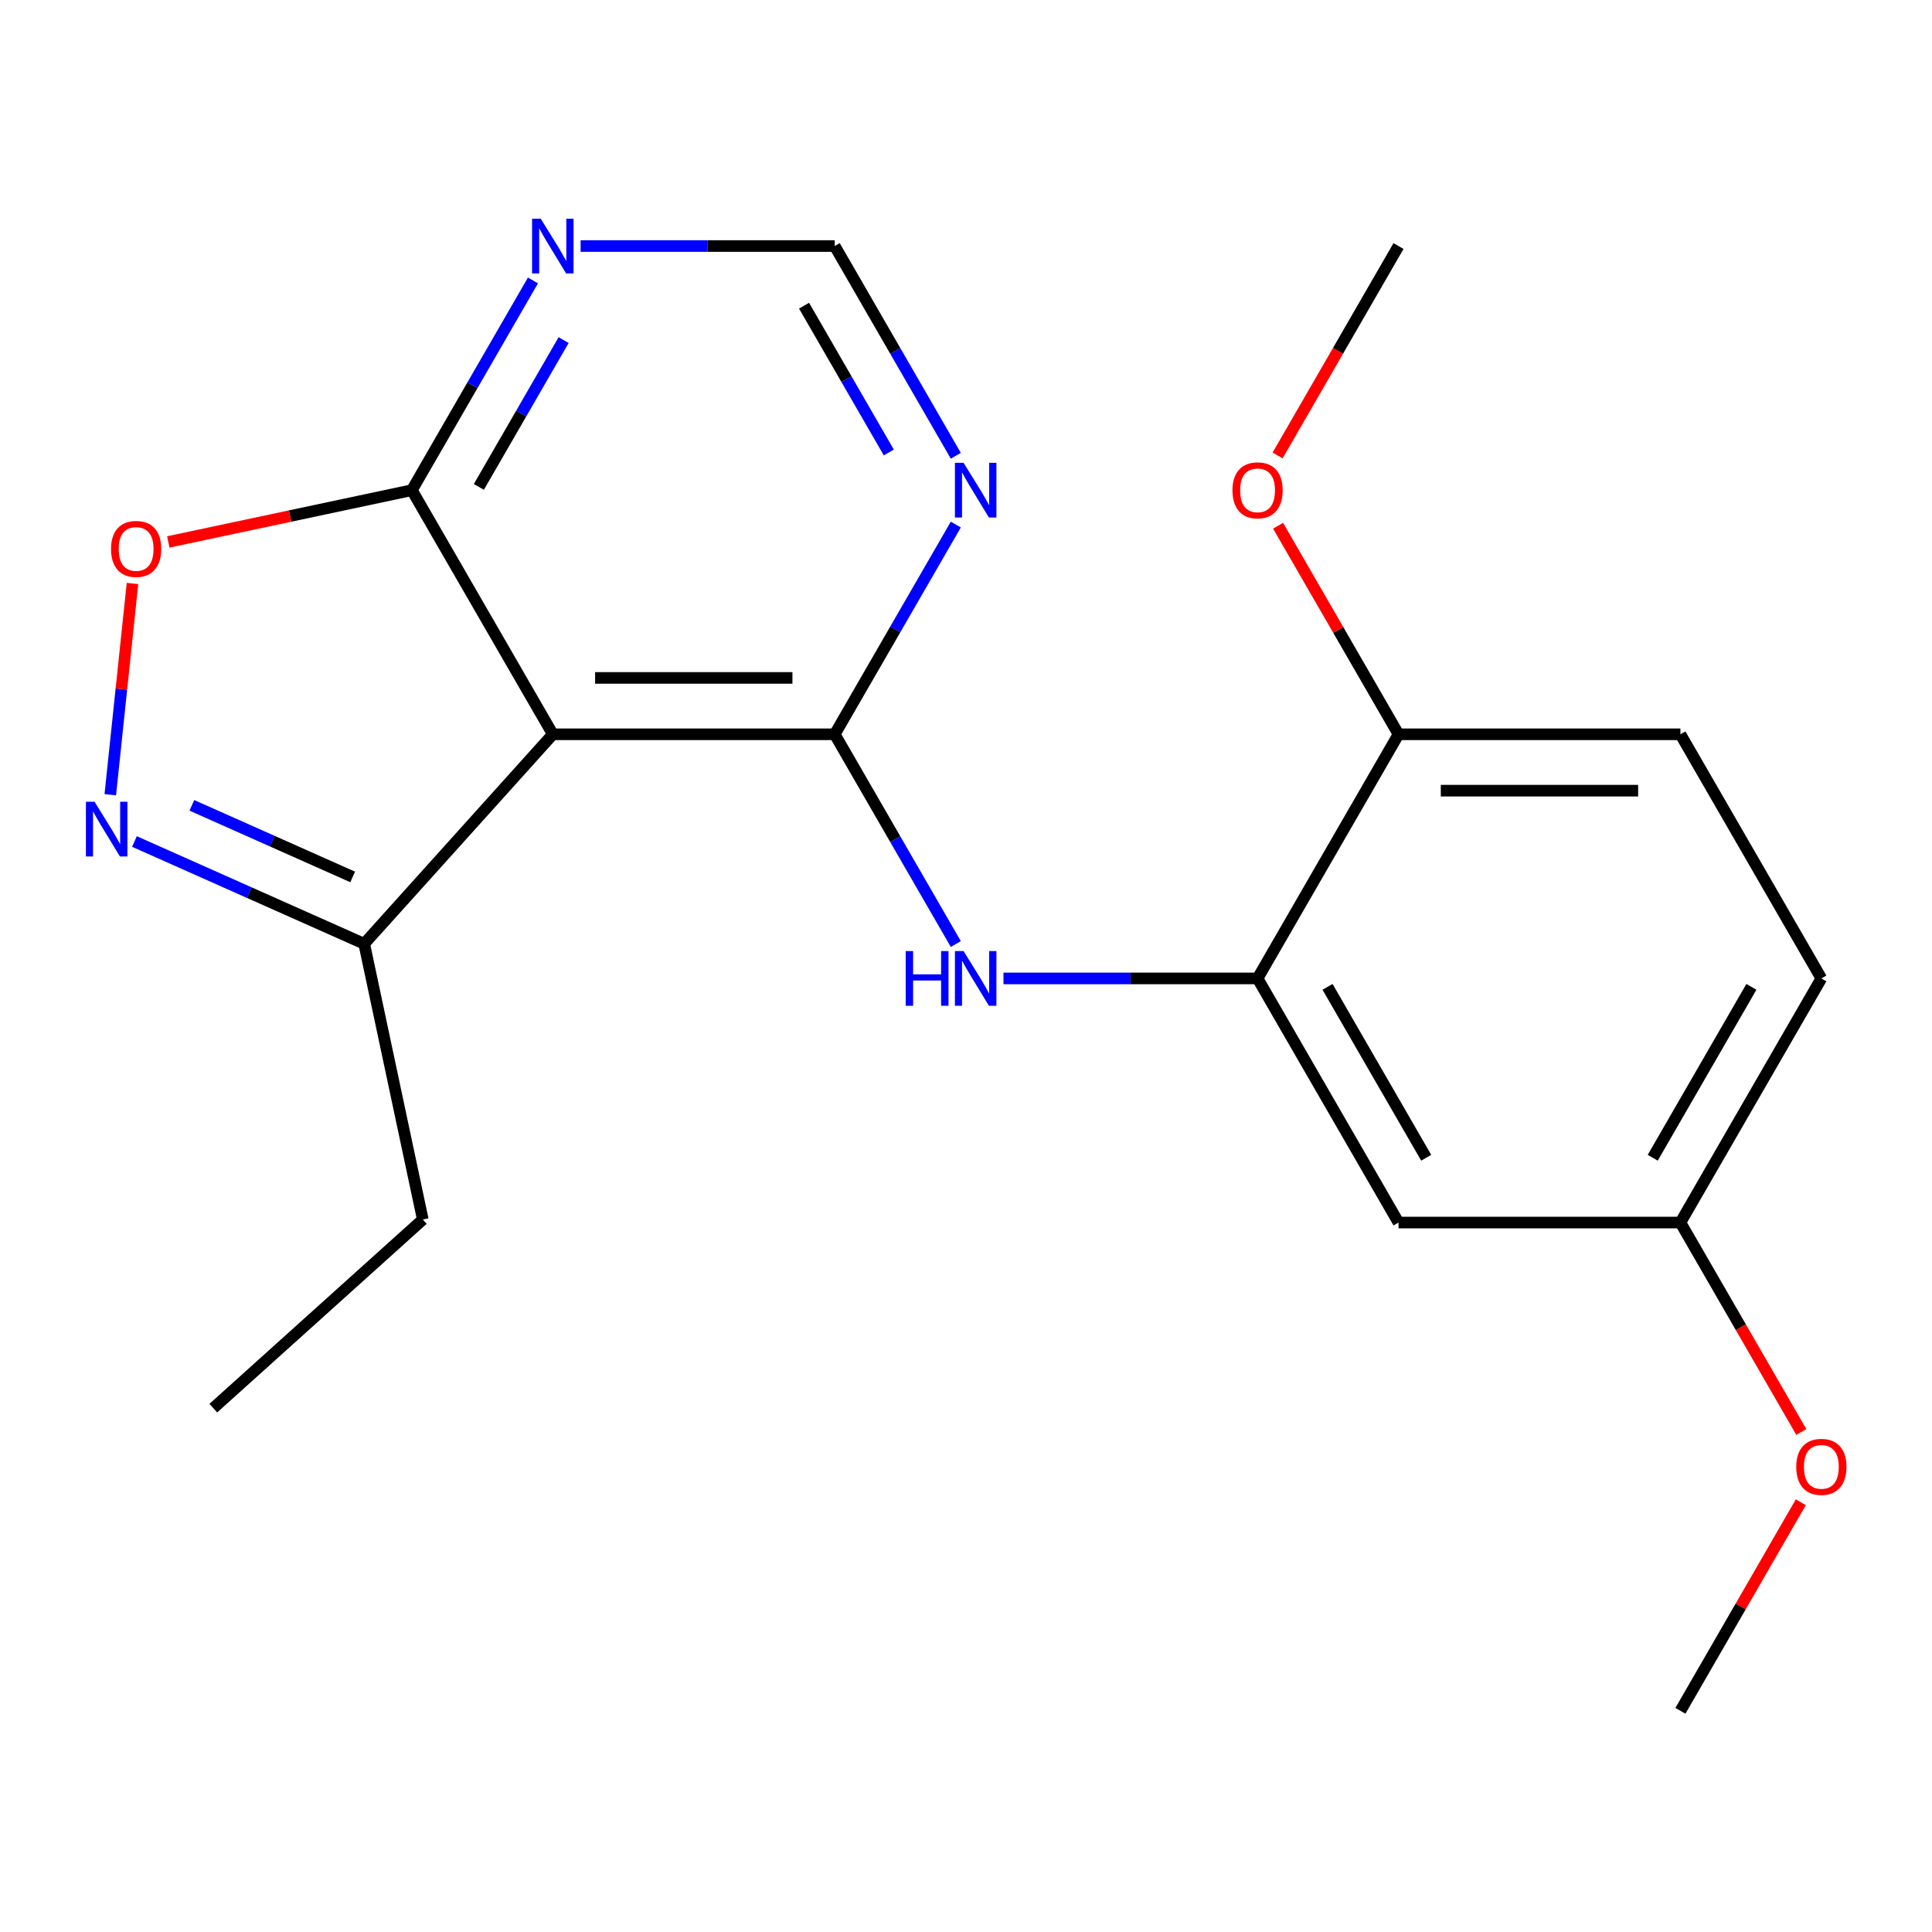 <?xml version='1.0' encoding='iso-8859-1'?>
<svg version='1.1' baseProfile='full'
              xmlns='http://www.w3.org/2000/svg'
                      xmlns:rdkit='http://www.rdkit.org/xml'
                      xmlns:xlink='http://www.w3.org/1999/xlink'
                  xml:space='preserve'
width='1000px' height='1000px' viewBox='0 0 1000 1000'>
<!-- END OF HEADER -->
<rect style='opacity:1.0;fill:#FFFFFF;stroke:none' width='1000' height='1000' x='0' y='0'> </rect>
<path class='bond-0' d='M 432.05,380.071 L 286.14,380.071' style='fill:none;fill-rule:evenodd;stroke:#000000;stroke-width:6px;stroke-linecap:butt;stroke-linejoin:miter;stroke-opacity:1' />
<path class='bond-0' d='M 410.164,350.889 L 308.027,350.889' style='fill:none;fill-rule:evenodd;stroke:#000000;stroke-width:6px;stroke-linecap:butt;stroke-linejoin:miter;stroke-opacity:1' />
<path class='bond-2' d='M 432.05,380.071 L 463.387,434.348' style='fill:none;fill-rule:evenodd;stroke:#000000;stroke-width:6px;stroke-linecap:butt;stroke-linejoin:miter;stroke-opacity:1' />
<path class='bond-2' d='M 463.387,434.348 L 494.724,488.625' style='fill:none;fill-rule:evenodd;stroke:#0000FF;stroke-width:6px;stroke-linecap:butt;stroke-linejoin:miter;stroke-opacity:1' />
<path class='bond-5' d='M 432.05,380.071 L 463.387,325.795' style='fill:none;fill-rule:evenodd;stroke:#000000;stroke-width:6px;stroke-linecap:butt;stroke-linejoin:miter;stroke-opacity:1' />
<path class='bond-5' d='M 463.387,325.795 L 494.724,271.518' style='fill:none;fill-rule:evenodd;stroke:#0000FF;stroke-width:6px;stroke-linecap:butt;stroke-linejoin:miter;stroke-opacity:1' />
<path class='bond-3' d='M 286.14,380.071 L 213.186,253.71' style='fill:none;fill-rule:evenodd;stroke:#000000;stroke-width:6px;stroke-linecap:butt;stroke-linejoin:miter;stroke-opacity:1' />
<path class='bond-7' d='M 286.14,380.071 L 188.508,488.503' style='fill:none;fill-rule:evenodd;stroke:#000000;stroke-width:6px;stroke-linecap:butt;stroke-linejoin:miter;stroke-opacity:1' />
<path class='bond-1' d='M 69.601,435.562 L 129.054,462.033' style='fill:none;fill-rule:evenodd;stroke:#0000FF;stroke-width:6px;stroke-linecap:butt;stroke-linejoin:miter;stroke-opacity:1' />
<path class='bond-1' d='M 129.054,462.033 L 188.508,488.503' style='fill:none;fill-rule:evenodd;stroke:#000000;stroke-width:6px;stroke-linecap:butt;stroke-linejoin:miter;stroke-opacity:1' />
<path class='bond-1' d='M 99.306,416.845 L 140.924,435.374' style='fill:none;fill-rule:evenodd;stroke:#0000FF;stroke-width:6px;stroke-linecap:butt;stroke-linejoin:miter;stroke-opacity:1' />
<path class='bond-1' d='M 140.924,435.374 L 182.541,453.903' style='fill:none;fill-rule:evenodd;stroke:#000000;stroke-width:6px;stroke-linecap:butt;stroke-linejoin:miter;stroke-opacity:1' />
<path class='bond-22' d='M 57.084,411.349 L 62.831,356.678' style='fill:none;fill-rule:evenodd;stroke:#0000FF;stroke-width:6px;stroke-linecap:butt;stroke-linejoin:miter;stroke-opacity:1' />
<path class='bond-22' d='M 62.831,356.678 L 68.577,302.006' style='fill:none;fill-rule:evenodd;stroke:#FF0000;stroke-width:6px;stroke-linecap:butt;stroke-linejoin:miter;stroke-opacity:1' />
<path class='bond-6' d='M 519.393,506.433 L 585.154,506.433' style='fill:none;fill-rule:evenodd;stroke:#0000FF;stroke-width:6px;stroke-linecap:butt;stroke-linejoin:miter;stroke-opacity:1' />
<path class='bond-6' d='M 585.154,506.433 L 650.915,506.433' style='fill:none;fill-rule:evenodd;stroke:#000000;stroke-width:6px;stroke-linecap:butt;stroke-linejoin:miter;stroke-opacity:1' />
<path class='bond-4' d='M 213.186,253.71 L 150.149,267.109' style='fill:none;fill-rule:evenodd;stroke:#000000;stroke-width:6px;stroke-linecap:butt;stroke-linejoin:miter;stroke-opacity:1' />
<path class='bond-4' d='M 150.149,267.109 L 87.112,280.508' style='fill:none;fill-rule:evenodd;stroke:#FF0000;stroke-width:6px;stroke-linecap:butt;stroke-linejoin:miter;stroke-opacity:1' />
<path class='bond-21' d='M 213.186,253.71 L 244.522,199.433' style='fill:none;fill-rule:evenodd;stroke:#000000;stroke-width:6px;stroke-linecap:butt;stroke-linejoin:miter;stroke-opacity:1' />
<path class='bond-21' d='M 244.522,199.433 L 275.859,145.156' style='fill:none;fill-rule:evenodd;stroke:#0000FF;stroke-width:6px;stroke-linecap:butt;stroke-linejoin:miter;stroke-opacity:1' />
<path class='bond-21' d='M 247.859,252.018 L 269.795,214.024' style='fill:none;fill-rule:evenodd;stroke:#000000;stroke-width:6px;stroke-linecap:butt;stroke-linejoin:miter;stroke-opacity:1' />
<path class='bond-21' d='M 269.795,214.024 L 291.73,176.03' style='fill:none;fill-rule:evenodd;stroke:#0000FF;stroke-width:6px;stroke-linecap:butt;stroke-linejoin:miter;stroke-opacity:1' />
<path class='bond-10' d='M 494.724,235.902 L 463.387,181.625' style='fill:none;fill-rule:evenodd;stroke:#0000FF;stroke-width:6px;stroke-linecap:butt;stroke-linejoin:miter;stroke-opacity:1' />
<path class='bond-10' d='M 463.387,181.625 L 432.05,127.349' style='fill:none;fill-rule:evenodd;stroke:#000000;stroke-width:6px;stroke-linecap:butt;stroke-linejoin:miter;stroke-opacity:1' />
<path class='bond-10' d='M 460.05,234.21 L 438.115,196.216' style='fill:none;fill-rule:evenodd;stroke:#0000FF;stroke-width:6px;stroke-linecap:butt;stroke-linejoin:miter;stroke-opacity:1' />
<path class='bond-10' d='M 438.115,196.216 L 416.179,158.223' style='fill:none;fill-rule:evenodd;stroke:#000000;stroke-width:6px;stroke-linecap:butt;stroke-linejoin:miter;stroke-opacity:1' />
<path class='bond-9' d='M 650.915,506.433 L 723.869,632.794' style='fill:none;fill-rule:evenodd;stroke:#000000;stroke-width:6px;stroke-linecap:butt;stroke-linejoin:miter;stroke-opacity:1' />
<path class='bond-9' d='M 687.13,510.796 L 738.198,599.249' style='fill:none;fill-rule:evenodd;stroke:#000000;stroke-width:6px;stroke-linecap:butt;stroke-linejoin:miter;stroke-opacity:1' />
<path class='bond-11' d='M 650.915,506.433 L 723.869,380.071' style='fill:none;fill-rule:evenodd;stroke:#000000;stroke-width:6px;stroke-linecap:butt;stroke-linejoin:miter;stroke-opacity:1' />
<path class='bond-17' d='M 188.508,488.503 L 218.844,631.225' style='fill:none;fill-rule:evenodd;stroke:#000000;stroke-width:6px;stroke-linecap:butt;stroke-linejoin:miter;stroke-opacity:1' />
<path class='bond-8' d='M 300.528,127.349 L 366.289,127.349' style='fill:none;fill-rule:evenodd;stroke:#0000FF;stroke-width:6px;stroke-linecap:butt;stroke-linejoin:miter;stroke-opacity:1' />
<path class='bond-8' d='M 366.289,127.349 L 432.05,127.349' style='fill:none;fill-rule:evenodd;stroke:#000000;stroke-width:6px;stroke-linecap:butt;stroke-linejoin:miter;stroke-opacity:1' />
<path class='bond-13' d='M 723.869,632.794 L 869.779,632.794' style='fill:none;fill-rule:evenodd;stroke:#000000;stroke-width:6px;stroke-linecap:butt;stroke-linejoin:miter;stroke-opacity:1' />
<path class='bond-12' d='M 723.869,380.071 L 869.779,380.071' style='fill:none;fill-rule:evenodd;stroke:#000000;stroke-width:6px;stroke-linecap:butt;stroke-linejoin:miter;stroke-opacity:1' />
<path class='bond-12' d='M 745.756,409.253 L 847.893,409.253' style='fill:none;fill-rule:evenodd;stroke:#000000;stroke-width:6px;stroke-linecap:butt;stroke-linejoin:miter;stroke-opacity:1' />
<path class='bond-15' d='M 723.869,380.071 L 692.706,326.095' style='fill:none;fill-rule:evenodd;stroke:#000000;stroke-width:6px;stroke-linecap:butt;stroke-linejoin:miter;stroke-opacity:1' />
<path class='bond-15' d='M 692.706,326.095 L 661.542,272.118' style='fill:none;fill-rule:evenodd;stroke:#FF0000;stroke-width:6px;stroke-linecap:butt;stroke-linejoin:miter;stroke-opacity:1' />
<path class='bond-14' d='M 869.779,380.071 L 942.734,506.433' style='fill:none;fill-rule:evenodd;stroke:#000000;stroke-width:6px;stroke-linecap:butt;stroke-linejoin:miter;stroke-opacity:1' />
<path class='bond-16' d='M 869.779,632.794 L 901.07,686.991' style='fill:none;fill-rule:evenodd;stroke:#000000;stroke-width:6px;stroke-linecap:butt;stroke-linejoin:miter;stroke-opacity:1' />
<path class='bond-16' d='M 901.07,686.991 L 932.36,741.188' style='fill:none;fill-rule:evenodd;stroke:#FF0000;stroke-width:6px;stroke-linecap:butt;stroke-linejoin:miter;stroke-opacity:1' />
<path class='bond-23' d='M 869.779,632.794 L 942.734,506.433' style='fill:none;fill-rule:evenodd;stroke:#000000;stroke-width:6px;stroke-linecap:butt;stroke-linejoin:miter;stroke-opacity:1' />
<path class='bond-23' d='M 855.45,599.249 L 906.518,510.796' style='fill:none;fill-rule:evenodd;stroke:#000000;stroke-width:6px;stroke-linecap:butt;stroke-linejoin:miter;stroke-opacity:1' />
<path class='bond-18' d='M 661.288,235.742 L 692.579,181.545' style='fill:none;fill-rule:evenodd;stroke:#FF0000;stroke-width:6px;stroke-linecap:butt;stroke-linejoin:miter;stroke-opacity:1' />
<path class='bond-18' d='M 692.579,181.545 L 723.869,127.349' style='fill:none;fill-rule:evenodd;stroke:#000000;stroke-width:6px;stroke-linecap:butt;stroke-linejoin:miter;stroke-opacity:1' />
<path class='bond-19' d='M 932.106,777.563 L 900.943,831.54' style='fill:none;fill-rule:evenodd;stroke:#FF0000;stroke-width:6px;stroke-linecap:butt;stroke-linejoin:miter;stroke-opacity:1' />
<path class='bond-19' d='M 900.943,831.54 L 869.779,885.517' style='fill:none;fill-rule:evenodd;stroke:#000000;stroke-width:6px;stroke-linecap:butt;stroke-linejoin:miter;stroke-opacity:1' />
<path class='bond-20' d='M 218.844,631.225 L 110.412,728.857' style='fill:none;fill-rule:evenodd;stroke:#000000;stroke-width:6px;stroke-linecap:butt;stroke-linejoin:miter;stroke-opacity:1' />
<path  class='atom-2' d='M 48.953 414.997
L 58.233 429.997
Q 59.153 431.477, 60.633 434.157
Q 62.113 436.837, 62.193 436.997
L 62.193 414.997
L 65.953 414.997
L 65.953 443.317
L 62.073 443.317
L 52.113 426.917
Q 50.953 424.997, 49.713 422.797
Q 48.513 420.597, 48.153 419.917
L 48.153 443.317
L 44.473 443.317
L 44.473 414.997
L 48.953 414.997
' fill='#0000FF'/>
<path  class='atom-3' d='M 468.785 492.273
L 472.625 492.273
L 472.625 504.313
L 487.105 504.313
L 487.105 492.273
L 490.945 492.273
L 490.945 520.593
L 487.105 520.593
L 487.105 507.513
L 472.625 507.513
L 472.625 520.593
L 468.785 520.593
L 468.785 492.273
' fill='#0000FF'/>
<path  class='atom-3' d='M 498.745 492.273
L 508.025 507.273
Q 508.945 508.753, 510.425 511.433
Q 511.905 514.113, 511.985 514.273
L 511.985 492.273
L 515.745 492.273
L 515.745 520.593
L 511.865 520.593
L 501.905 504.193
Q 500.745 502.273, 499.505 500.073
Q 498.305 497.873, 497.945 497.193
L 497.945 520.593
L 494.265 520.593
L 494.265 492.273
L 498.745 492.273
' fill='#0000FF'/>
<path  class='atom-5' d='M 57.465 284.126
Q 57.465 277.326, 60.825 273.526
Q 64.184 269.726, 70.465 269.726
Q 76.745 269.726, 80.105 273.526
Q 83.465 277.326, 83.465 284.126
Q 83.465 291.006, 80.064 294.926
Q 76.665 298.806, 70.465 298.806
Q 64.225 298.806, 60.825 294.926
Q 57.465 291.046, 57.465 284.126
M 70.465 295.606
Q 74.784 295.606, 77.105 292.726
Q 79.465 289.806, 79.465 284.126
Q 79.465 278.566, 77.105 275.766
Q 74.784 272.926, 70.465 272.926
Q 66.144 272.926, 63.785 275.726
Q 61.465 278.526, 61.465 284.126
Q 61.465 289.846, 63.785 292.726
Q 66.144 295.606, 70.465 295.606
' fill='#FF0000'/>
<path  class='atom-6' d='M 498.745 239.55
L 508.025 254.55
Q 508.945 256.03, 510.425 258.71
Q 511.905 261.39, 511.985 261.55
L 511.985 239.55
L 515.745 239.55
L 515.745 267.87
L 511.865 267.87
L 501.905 251.47
Q 500.745 249.55, 499.505 247.35
Q 498.305 245.15, 497.945 244.47
L 497.945 267.87
L 494.265 267.87
L 494.265 239.55
L 498.745 239.55
' fill='#0000FF'/>
<path  class='atom-9' d='M 279.88 113.189
L 289.16 128.189
Q 290.08 129.669, 291.56 132.349
Q 293.04 135.029, 293.12 135.189
L 293.12 113.189
L 296.88 113.189
L 296.88 141.509
L 293 141.509
L 283.04 125.109
Q 281.88 123.189, 280.64 120.989
Q 279.44 118.789, 279.08 118.109
L 279.08 141.509
L 275.4 141.509
L 275.4 113.189
L 279.88 113.189
' fill='#0000FF'/>
<path  class='atom-16' d='M 637.915 253.79
Q 637.915 246.99, 641.275 243.19
Q 644.635 239.39, 650.915 239.39
Q 657.195 239.39, 660.555 243.19
Q 663.915 246.99, 663.915 253.79
Q 663.915 260.67, 660.515 264.59
Q 657.115 268.47, 650.915 268.47
Q 644.675 268.47, 641.275 264.59
Q 637.915 260.71, 637.915 253.79
M 650.915 265.27
Q 655.235 265.27, 657.555 262.39
Q 659.915 259.47, 659.915 253.79
Q 659.915 248.23, 657.555 245.43
Q 655.235 242.59, 650.915 242.59
Q 646.595 242.59, 644.235 245.39
Q 641.915 248.19, 641.915 253.79
Q 641.915 259.51, 644.235 262.39
Q 646.595 265.27, 650.915 265.27
' fill='#FF0000'/>
<path  class='atom-17' d='M 929.734 759.236
Q 929.734 752.436, 933.094 748.636
Q 936.454 744.836, 942.734 744.836
Q 949.014 744.836, 952.374 748.636
Q 955.734 752.436, 955.734 759.236
Q 955.734 766.116, 952.334 770.036
Q 948.934 773.916, 942.734 773.916
Q 936.494 773.916, 933.094 770.036
Q 929.734 766.156, 929.734 759.236
M 942.734 770.716
Q 947.054 770.716, 949.374 767.836
Q 951.734 764.916, 951.734 759.236
Q 951.734 753.676, 949.374 750.876
Q 947.054 748.036, 942.734 748.036
Q 938.414 748.036, 936.054 750.836
Q 933.734 753.636, 933.734 759.236
Q 933.734 764.956, 936.054 767.836
Q 938.414 770.716, 942.734 770.716
' fill='#FF0000'/>
</svg>
